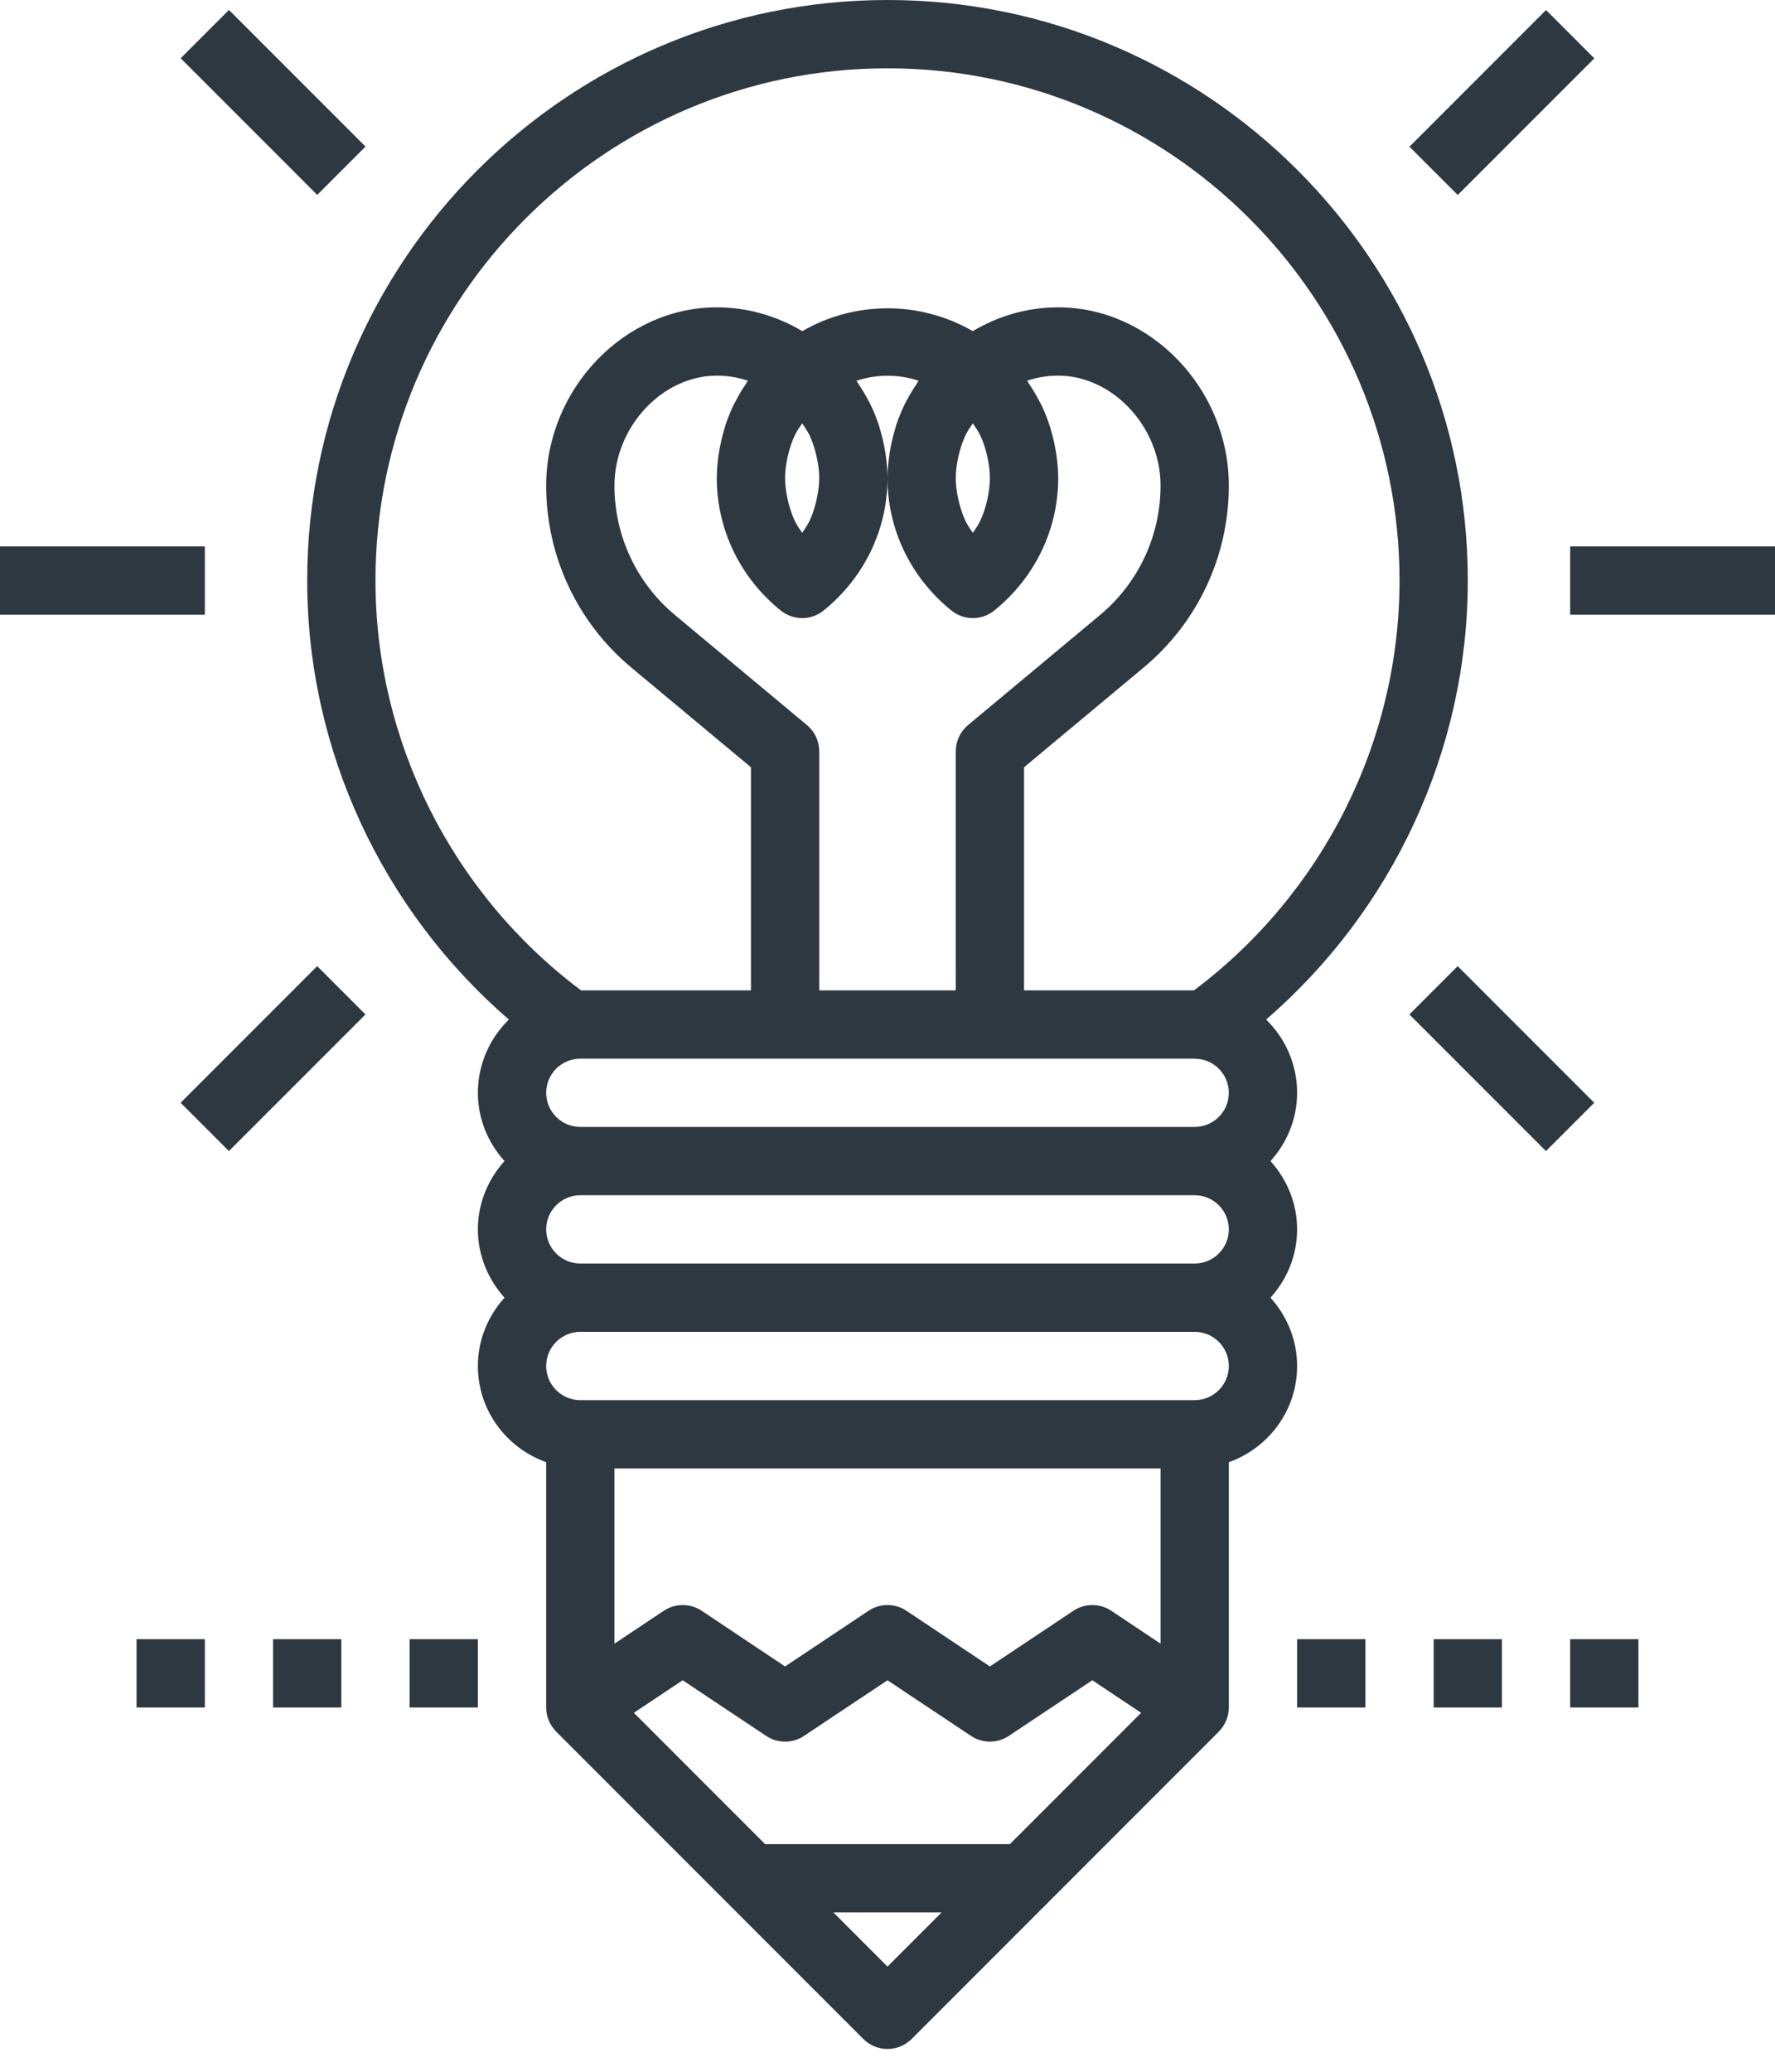 <?xml version="1.0" encoding="UTF-8"?>
<svg width="30px" height="35px" viewBox="0 0 30 35" version="1.1" xmlns="http://www.w3.org/2000/svg" xmlns:xlink="http://www.w3.org/1999/xlink">
    <!-- Generator: Sketch 50 (54983) - http://www.bohemiancoding.com/sketch -->
    <title>creativity</title>
    <desc>Created with Sketch.</desc>
    <defs></defs>
    <g id="Page-1" stroke="none" stroke-width="1" fill="none" fill-rule="evenodd">
        <g id="Home_v2" transform="translate(-1002, -1179)" fill="#2E3841" fill-rule="nonzero">
            <g id="About-Us" transform="translate(374, 842)">
                <g id="Group" transform="translate(601, 287)">
                    <g id="creativity" transform="translate(27, 50)">
                        <path d="M24.808,9.808 C24.808,4.4 20.408,0 15,0 C9.592,0 5.192,4.4 5.192,9.808 C5.192,12.661 6.454,15.369 8.601,17.224 C8.279,17.539 8.077,17.976 8.077,18.462 C8.077,18.906 8.251,19.308 8.527,19.615 C8.25,19.922 8.077,20.324 8.077,20.769 C8.077,21.214 8.251,21.616 8.527,21.923 C8.25,22.23 8.077,22.632 8.077,23.077 C8.077,23.828 8.561,24.463 9.231,24.702 L9.231,28.846 C9.231,29.001 9.294,29.146 9.401,29.253 L9.4,29.254 L14.592,34.446 C14.705,34.559 14.852,34.615 15,34.615 C15.148,34.615 15.295,34.559 15.408,34.446 L20.6,29.254 L20.599,29.253 C20.706,29.146 20.769,29.001 20.769,28.846 L20.769,24.702 C21.439,24.463 21.923,23.828 21.923,23.077 C21.923,22.632 21.749,22.23 21.473,21.923 C21.75,21.616 21.923,21.214 21.923,20.769 C21.923,20.324 21.749,19.922 21.473,19.615 C21.75,19.308 21.923,18.906 21.923,18.462 C21.923,17.976 21.721,17.539 21.399,17.224 C23.546,15.369 24.808,12.661 24.808,9.808 Z M15,33.223 L14.085,32.308 L15.915,32.308 L15,33.223 Z M17.069,31.154 L12.931,31.154 L10.713,28.936 L11.538,28.386 L12.949,29.326 C13.143,29.455 13.395,29.455 13.589,29.326 L15,28.386 L16.411,29.326 C16.604,29.455 16.857,29.455 17.05,29.326 L18.462,28.386 L19.287,28.936 L17.069,31.154 Z M19.615,27.768 L18.782,27.212 C18.588,27.083 18.336,27.083 18.142,27.212 L16.731,28.153 L15.32,27.212 C15.126,27.083 14.874,27.083 14.68,27.212 L13.269,28.153 L11.859,27.212 C11.665,27.083 11.413,27.083 11.219,27.212 L10.385,27.768 L10.385,24.808 L19.615,24.808 L19.615,27.768 Z M20.192,23.654 L9.808,23.654 C9.49,23.654 9.231,23.395 9.231,23.077 C9.231,22.759 9.49,22.5 9.808,22.5 L20.192,22.5 C20.51,22.5 20.769,22.759 20.769,23.077 C20.769,23.395 20.51,23.654 20.192,23.654 Z M20.192,21.346 L9.808,21.346 C9.49,21.346 9.231,21.087 9.231,20.769 C9.231,20.451 9.49,20.192 9.808,20.192 L20.192,20.192 C20.51,20.192 20.769,20.451 20.769,20.769 C20.769,21.087 20.51,21.346 20.192,21.346 Z M20.192,19.038 L9.808,19.038 C9.49,19.038 9.231,18.779 9.231,18.462 C9.231,18.144 9.49,17.885 9.808,17.885 L20.19,17.885 L20.197,17.886 C20.512,17.888 20.769,18.145 20.769,18.462 C20.769,18.779 20.51,19.038 20.192,19.038 Z M13.195,10.314 C13.301,10.399 13.43,10.442 13.558,10.442 C13.686,10.442 13.814,10.399 13.92,10.314 C14.607,9.76 15,8.944 15,8.077 C15,7.944 14.987,7.812 14.969,7.682 C14.964,7.644 14.957,7.608 14.95,7.57 C14.932,7.471 14.909,7.373 14.881,7.277 C14.871,7.244 14.863,7.212 14.853,7.18 C14.812,7.058 14.764,6.938 14.707,6.822 C14.697,6.801 14.684,6.781 14.673,6.76 C14.623,6.663 14.566,6.57 14.505,6.48 C14.495,6.464 14.487,6.447 14.476,6.432 C14.814,6.32 15.188,6.32 15.525,6.432 C15.514,6.447 15.507,6.464 15.496,6.48 C15.435,6.571 15.379,6.663 15.328,6.76 C15.317,6.781 15.305,6.8 15.294,6.822 C15.237,6.938 15.189,7.058 15.148,7.18 C15.138,7.212 15.13,7.244 15.121,7.277 C15.092,7.373 15.069,7.471 15.051,7.57 C15.044,7.607 15.037,7.644 15.032,7.682 C15.013,7.812 15,7.944 15,8.077 C15,8.944 15.393,9.76 16.08,10.314 C16.186,10.399 16.314,10.442 16.442,10.442 C16.57,10.442 16.699,10.399 16.805,10.314 C17.491,9.76 17.885,8.944 17.885,8.077 C17.885,7.944 17.872,7.812 17.854,7.682 C17.849,7.644 17.842,7.608 17.835,7.57 C17.817,7.471 17.794,7.373 17.765,7.277 C17.756,7.244 17.748,7.212 17.737,7.18 C17.696,7.058 17.648,6.938 17.591,6.822 C17.581,6.8 17.567,6.779 17.556,6.758 C17.506,6.663 17.451,6.571 17.391,6.482 C17.38,6.465 17.372,6.447 17.36,6.431 C17.529,6.375 17.705,6.346 17.885,6.346 C18.807,6.346 19.615,7.213 19.615,8.203 C19.615,9.051 19.242,9.849 18.59,10.392 L16.362,12.249 C16.23,12.359 16.154,12.521 16.154,12.692 L16.154,16.731 L13.846,16.731 L13.846,12.692 C13.846,12.521 13.77,12.359 13.638,12.249 L11.41,10.392 C10.758,9.849 10.385,9.051 10.385,8.203 C10.385,7.213 11.193,6.346 12.115,6.346 C12.295,6.346 12.471,6.375 12.639,6.431 C12.628,6.447 12.62,6.466 12.609,6.482 C12.548,6.571 12.493,6.663 12.444,6.758 C12.433,6.779 12.419,6.8 12.408,6.822 C12.351,6.938 12.303,7.058 12.262,7.18 C12.252,7.212 12.244,7.245 12.234,7.277 C12.206,7.373 12.183,7.471 12.164,7.57 C12.158,7.607 12.151,7.644 12.145,7.682 C12.128,7.812 12.115,7.944 12.115,8.077 C12.115,8.944 12.509,9.76 13.195,10.314 Z M13.269,8.077 C13.269,7.962 13.285,7.85 13.308,7.739 C13.314,7.712 13.319,7.685 13.326,7.659 C13.354,7.551 13.389,7.445 13.438,7.344 C13.442,7.337 13.446,7.329 13.45,7.322 C13.48,7.262 13.521,7.208 13.558,7.152 C13.595,7.208 13.635,7.262 13.665,7.322 C13.668,7.329 13.674,7.336 13.678,7.344 C13.726,7.444 13.761,7.55 13.789,7.659 C13.796,7.685 13.802,7.712 13.807,7.738 C13.83,7.85 13.846,7.962 13.846,8.077 C13.846,8.192 13.83,8.304 13.807,8.415 C13.802,8.442 13.796,8.469 13.789,8.495 C13.761,8.602 13.726,8.709 13.678,8.81 C13.674,8.817 13.669,8.825 13.665,8.832 C13.635,8.892 13.595,8.946 13.558,9.002 C13.521,8.946 13.48,8.892 13.45,8.832 C13.446,8.825 13.441,8.817 13.438,8.81 C13.389,8.709 13.354,8.602 13.326,8.495 C13.319,8.468 13.314,8.442 13.308,8.415 C13.285,8.304 13.269,8.192 13.269,8.077 Z M16.154,8.077 C16.154,7.962 16.17,7.85 16.192,7.739 C16.198,7.712 16.204,7.685 16.211,7.659 C16.239,7.551 16.274,7.445 16.322,7.344 C16.326,7.337 16.331,7.329 16.335,7.322 C16.365,7.262 16.405,7.208 16.442,7.152 C16.479,7.208 16.52,7.262 16.55,7.322 C16.553,7.329 16.558,7.336 16.562,7.344 C16.611,7.444 16.646,7.55 16.674,7.659 C16.681,7.685 16.686,7.712 16.692,7.738 C16.715,7.85 16.731,7.962 16.731,8.077 C16.731,8.192 16.715,8.304 16.692,8.415 C16.686,8.442 16.681,8.469 16.674,8.495 C16.646,8.602 16.611,8.709 16.562,8.81 C16.559,8.817 16.554,8.825 16.55,8.832 C16.52,8.892 16.479,8.946 16.442,9.002 C16.405,8.946 16.365,8.892 16.335,8.832 C16.331,8.825 16.326,8.817 16.322,8.81 C16.274,8.709 16.239,8.602 16.211,8.495 C16.204,8.468 16.198,8.442 16.192,8.415 C16.17,8.304 16.154,8.192 16.154,8.077 Z M20.18,16.731 L17.308,16.731 L17.308,12.962 L19.328,11.278 C20.244,10.516 20.769,9.394 20.769,8.203 C20.769,6.571 19.448,5.192 17.885,5.192 C17.372,5.192 16.881,5.333 16.441,5.594 C15.553,5.08 14.448,5.08 13.56,5.594 C13.119,5.333 12.628,5.192 12.115,5.192 C10.552,5.192 9.231,6.571 9.231,8.203 C9.231,9.394 9.756,10.516 10.672,11.279 L12.692,12.962 L12.692,16.731 L9.82,16.731 C7.641,15.097 6.346,12.525 6.346,9.808 C6.346,5.036 10.228,1.154 15,1.154 C19.772,1.154 23.654,5.036 23.654,9.808 C23.654,12.525 22.359,15.097 20.18,16.731 Z" id="Shape"></path>
                        <rect id="Rectangle-path" transform="translate(25.384, 1.732) rotate(-45) translate(-25.384, -1.732) " x="23.752" y="1.155" width="3.264" height="1.154"></rect>
                        <rect id="Rectangle-path" transform="translate(25.383, 17.884) rotate(-45) translate(-25.383, -17.884) " x="24.806" y="16.252" width="1.154" height="3.264"></rect>
                        <rect id="Rectangle-path" x="26.538" y="9.231" width="3.462" height="1.154"></rect>
                        <rect id="Rectangle-path" transform="translate(4.615, 1.731) rotate(-45) translate(-4.615, -1.731) " x="4.039" y="0.099" width="1.154" height="3.264"></rect>
                        <rect id="Rectangle-path" transform="translate(4.615, 17.884) rotate(-45) translate(-4.615, -17.884) " x="2.983" y="17.307" width="3.264" height="1.154"></rect>
                        <rect id="Rectangle-path" x="0" y="9.231" width="3.462" height="1.154"></rect>
                        <rect id="Rectangle-path" x="21.923" y="27.692" width="1.154" height="1.154"></rect>
                        <rect id="Rectangle-path" x="24.231" y="27.692" width="1.154" height="1.154"></rect>
                        <rect id="Rectangle-path" x="26.538" y="27.692" width="1.154" height="1.154"></rect>
                        <rect id="Rectangle-path" x="2.308" y="27.692" width="1.154" height="1.154"></rect>
                        <rect id="Rectangle-path" x="4.615" y="27.692" width="1.154" height="1.154"></rect>
                        <rect id="Rectangle-path" x="6.923" y="27.692" width="1.154" height="1.154"></rect>
                    </g>
                </g>
            </g>
        </g>
    </g>
</svg>